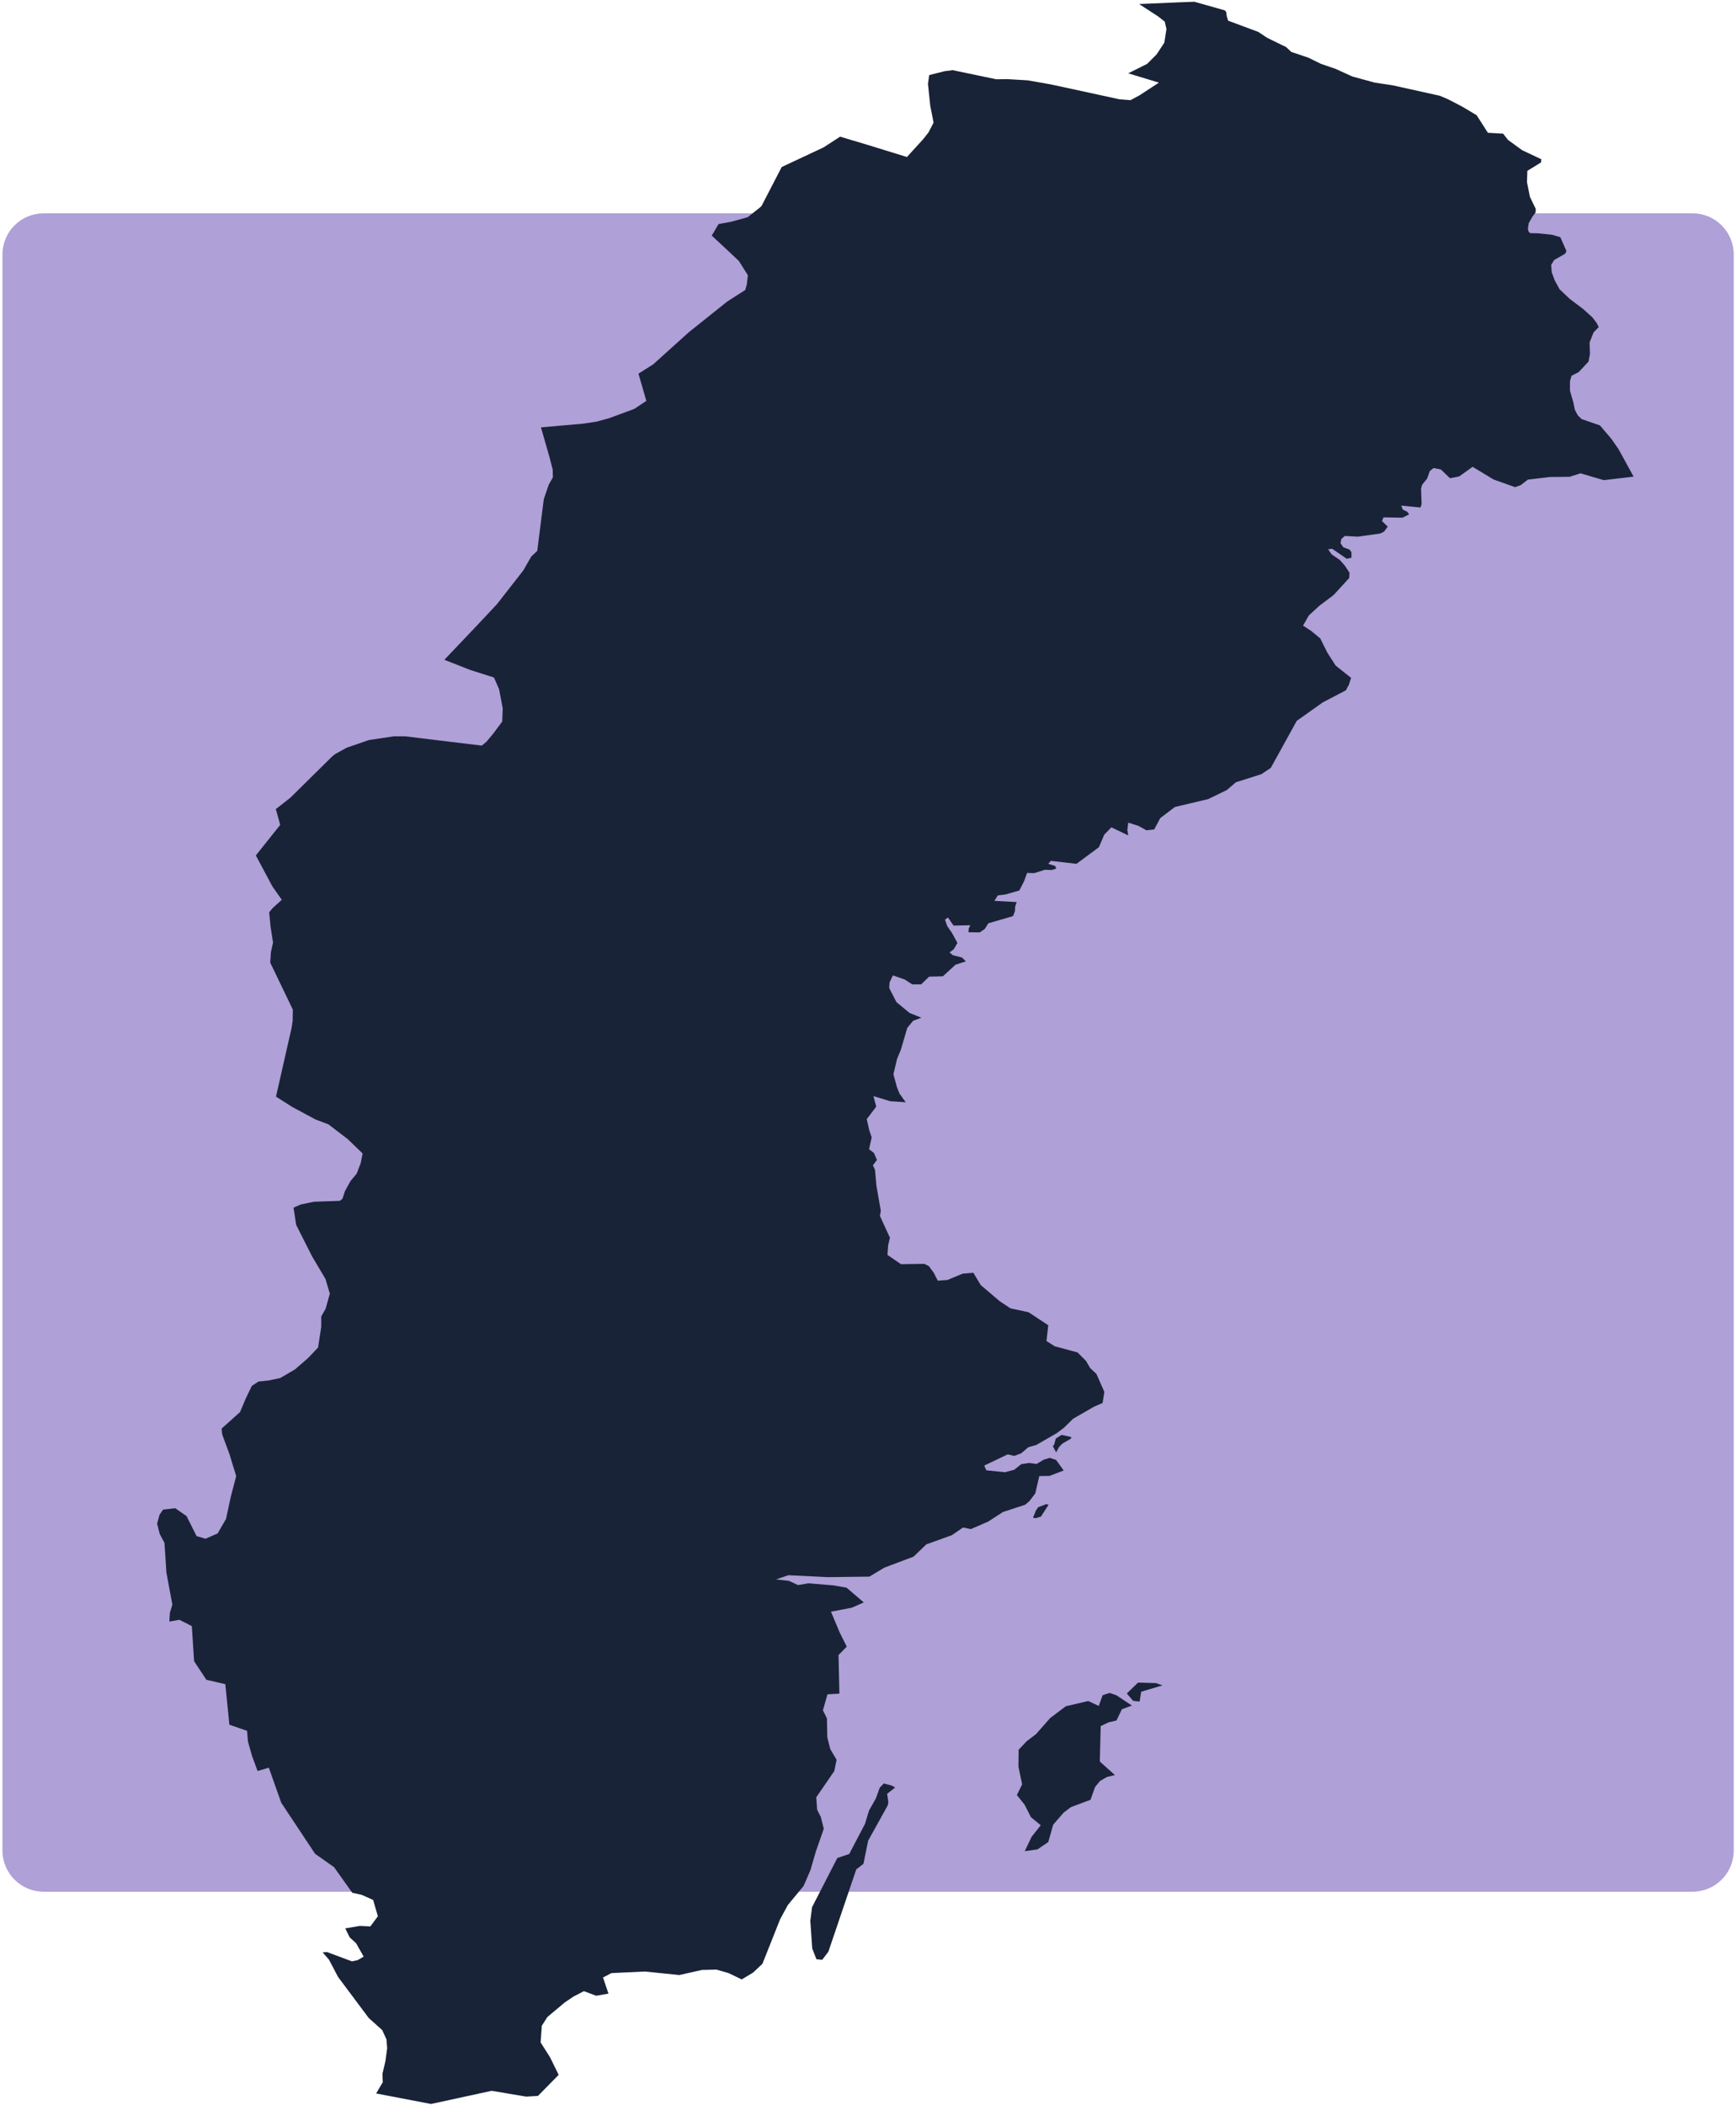 <?xml version="1.0" encoding="UTF-8"?> <svg xmlns="http://www.w3.org/2000/svg" xmlns:xlink="http://www.w3.org/1999/xlink" version="1.1" id="Layer_1" x="0px" y="0px" viewBox="0 0 990 1200" style="enable-background:new 0 0 990 1200;" xml:space="preserve"> <style type="text/css"> .st0{clip-path:url(#SVGID_2_);fill:#AFA0D7;} .st1{fill:#192337;} </style> <g> <defs> <rect id="SVGID_1_" x="1.4" y="1" width="987.3" height="1198"></rect> </defs> <clipPath id="SVGID_2_"> <use xlink:href="#SVGID_1_" style="overflow:visible;"></use> </clipPath> <path class="st0" d="M24.9,121.6c-13,0-23.5,10.5-23.5,23.5v909.7c0,13,10.5,23.5,23.5,23.5h940.3c13,0,23.5-10.5,23.5-23.5V145.1 c0-13-10.5-23.5-23.5-23.5H24.9z"></path> </g> <path class="st1" d="M501.7,1019l-2.2,6.1l-3.9,6.9l-2.3,7.6l-9,17.2l-6.8,2.3l-14.4,28l-1,7.8l1.1,15.8l2.4,6.1l3.3,0.3l3.5-4.6 l15.9-46.9l4.1-3.2l2.7-13.2l11.2-20.2l0.3-1.9l-0.7-4.6l4.6-3.6l-2-1.1l-4.5-1.2L501.7,1019z M628.8,966.3l-2.2,6.1l-6-2.8l-12.8,3 l-8.9,6.7l-8.1,9.2l-5.3,4l-4.6,4.9l-0.1,9.7l2.1,10l-3,6.1l4.4,5.5l3.6,7.1l5.6,4.6l-5.2,6.6l-3.9,8.2l7.2-1l6.2-4.2l2.8-9.9l6-6.9 l4.1-3.1l11.2-4.2l2.6-7.3l2.8-3.4l4-2.3l4.5-1.1l-8.6-7.7l0.5-20.2l4.4-2.1l4.6-1.1l3.1-6.4l5.7-2.1l-8.7-5.8l-4-1.4L628.8,966.3z M642.6,965.3l3.6,4.2l3.7,0.4l0.9-5.6l12.1-3.6l-3.6-1.3l-10.3-0.3L642.6,965.3z M592.1,859.1l-1.3,1.8l-1.7,4.2l1.5,0.3l3-0.9 l4.4-6.8l-1.4-0.3L592.1,859.1z M602.1,820l-1,3.6l-0.7,0.7l1.9,3.6l1.6-3l1.9-2l5-2.9l0-0.9l-5.4-1.2L602.1,820z M681.1,1L673,1.3 l-23.4,1l10.9,7.1l3.7,2.9l1,4.2l-1.2,7.8l-4.4,6.7l-5.4,5.4l-10.8,5.4l17.5,5.3l-11,7.2l-5.2,2.8l-6.3-0.5l-11.5-2.5l-27.7-6 l-13.1-2.3l-11.7-0.7l-6.2,0.1l-24.9-5.2l-4.7,0.6l-8.7,2.2l-0.7,5l1.3,12.5l1.9,9.6l-2.9,5.6l-3,3.8l-9.3,10.2l-22.7-7l-15.4-4.6 l-9.4,6.1l-23.9,11.2l-11.5,22.2l-0.7,0.7l-7.2,5.7l-9.4,2.6l-7.2,1.3l-3.9,6.6l10.2,9.5l5.3,5l5.1,8.1l-0.6,5.2l-0.9,3.2l-10.3,6.6 l-21.9,17.5l-20.3,18.3l-8.4,5.3l4.5,15.5l-6.9,4.6l-14.1,5.2l-7.2,2l-7.8,1.2l-24.1,2.1l4.8,16.7l1.9,7.4l0.1,4.4l-2.4,4.3 l-2.8,8.2l-3.7,29.4l-3.4,3.2l-4.6,8l-15,19.2L271,357.6l-17.6,18.5l14.8,5.8l13.5,4.3l2.9,6.6l2.1,11l-0.3,7.5l-5,6.7l-3.9,4.7 l-2.7,2.3l-19.2-2.3l-24.6-3l-6.3,0l-14.2,2.1l-12.8,4.4l-6.7,3.7l-1.8,1.5l-8.5,8.4l-15.1,14.9l-8.3,6.5l2.5,9l-13.9,17.4l9.4,17.6 l0.4,0.6l5,7.1l-5.1,4.6l-2.1,2.5l0.8,8.2l1.4,9.1l-1.2,5.4l-0.4,6l12.9,26.8l-0.1,6.3l-0.6,4.1l-3.8,16.7l-5.1,22.5l9.3,5.9 l13.2,7.1l7.4,2.8l11,8.4l8.5,8.2l-1.1,5.5l-2.3,6l-3.5,4.2l-3.2,5.8l-1.4,4.3l-1.5,1.2l-14.7,0.5l-7.7,1.6l-4,1.8l1.5,9.8l9.1,18 l7.6,12.8l2.5,8.4l-2.4,8.6l-2.5,4.4l0,5.9l-1.8,11.8l-5.7,6l-7.5,6.5l-8.4,4.9l-6.7,1.4l-5.7,0.6l-3.8,2.5l-3.5,7.3l-3.2,7.6 l-10.5,9.4l0.3,3.3l4.1,11.1l3.9,12.7l-3.1,11.9l-2.7,12.5l-4.8,8.3l-6.9,3l-5.1-1.5l-5.7-11.4l-6.5-4.5l-6.9,0.8l-2,2.9l-1.4,5.1 l1.5,5.9l2.7,5.1l1.1,16.8l3.4,18.4l-1.4,4.6l-0.3,5l5.7-1l7.1,3.6l1.3,20l7,10.6l10.8,2.5l1.9,18.9l0.4,4.2l10.1,3.5l0.5,6l2.3,8.2 l3.2,8.7l6.4-1.9l7.1,20l19.3,29.1l10.8,7.6l10.4,14.6l5.4,1.2l6.5,2.9l2.7,9.3l-4.3,5.8l-6-0.3l-8.3,1.4l2.5,5.1l3.7,3.4l4.3,7.6 l-3.4,2l-3.3,0.7l-14.2-5.3l-2.5,0.2l3.6,4.1l5.2,9.9l17.5,23.4l7.7,6.9l2.4,5.3l0.4,5l-1,7.4l-1.7,7.3l0.2,4.7l-3.8,6.4l31.3,6 l34.6-7.5l19.7,3.3l6.7-0.4l11.8-12l-4.9-10l-5.4-8.5l0.7-9.5l3.2-5l9.8-8.2l5-3.4l6-3.1l7,2.6l7-1.2l-3.1-9.2l4.8-2.5l19.1-0.9 l19.6,2l12.9-2.9l8.3-0.2l6.9,2l7.5,3.6l6.5-3.9l5.3-5l10.1-25.4l4.4-8.1l9-10.9l3.9-9l3.1-10.7l4.5-12.9l-1.7-6.7l-2.1-4.2l-0.5-7 l10.3-15l1.3-6.4l-3.6-6.1l-1.7-6.7l-0.2-10.8l-2.3-4.6l2.6-9.1l6.8-0.4l-0.5-22l4.7-4.8l-4-8l-5-11.9l11.9-2.3l6.8-3l-9.8-8.4 l-7.4-1.3l-14.3-1.2l-6,1l-5.2-2.4l-7.3-0.8l7-2.4l22.6,1.1l23.6-0.3l8.5-5.1l16.7-6.3l7.3-7l14.5-5.2l6.4-4.4l4.5,0.9l9.9-4.3 l8.3-5.4l12.8-4.2l2.4-2.1l3.3-4.3l2.3-9.9l5.8-0.1l8.1-3.1l-4.3-6l-3.6-1.2l-3.4,1l-4.2,2.5l-4.2-0.6l-4.5,0.7l-4,3.2l-5.3,1.4 l-10.6-1.1l-1.2-2.7l13.4-6.4l3.7,0.9l4-1.5l4.1-3.5l4.4-1.2l11.8-6.8l4.1-3.1l5.2-5.1l11.8-6.8l5-2.2l1-6.3l-4.5-10.2l-3.6-3.4 l-2.4-4.1l-4.8-4.8l-13-3.5l-4.7-3l1-9l-11.2-7.4l-10.3-2.2l-6.2-4.1l-10.8-9.2l-4.2-7L549,726l-8.7,3.6l-5.5,0.4l-2.3-4.5l-2.8-3.8 l-2.6-1.3l-6.7,0.1l-6.6,0.1l-7.7-5.3l0.4-5.5l1-4.3l-5.7-12.4l0.5-3l-2.5-14.2l-0.8-9.1l-1.2-2.6l2.3-3l-1.7-4l-2.8-2.1l1.5-6.8 l-1.4-4.1l-1.4-6.3l5.4-7.1l-1.6-6l9.5,2.9l8.9,0.6l-3.5-4.9l-1.5-3.7l-2-7.4l2.1-8.8l2.1-5l3.7-12.6l3.3-4l4.7-1.8l-6.7-2.7 l-7.5-6.2l-4.1-8l0.2-3.2l1.9-4l6.7,2.3l4.3,2.8l5.1,0l4.6-4.4l7.8-0.2l7.2-6.6l5.9-1.9l-2.2-2.2l-5.2-1.3l-1.9-1.6l2.4-1.8l2.1-3.6 l-3.1-5.7l-2.7-3.9l-1.3-3.7l1.7-1.2l3.2,4.6l9.5-0.2l-0.9,2.1l-0.1,1.9l6.4,0.1l2.9-2l2-3.2l14.1-4.1l1.1-2.8l0.1-2.6l0.9-2.6 l-12.7-0.7l1.9-3.1l4.2-0.5l8.1-2.3l2.8-5.5l1.6-4.5l4.1,0.1l6-1.9l4,0.1l2.6-0.8l-0.7-1.5l-3.9-1.2l1.5-1.7l14.6,1.7l12.8-9.5 l3-7.1l4.1-4.2l9.6,4.6l-0.5-3.1l0.5-4.2l5.9,1.9l4.5,2.5l4.4-0.5l3.5-6.5l8.3-6.3l19-4.5l10.7-5.2l5.1-4.4l14.5-4.6l5.4-3.6 l14.8-26.8l14.8-10.5l13.2-6.9l1.7-3.1l1.3-4l-8.8-7l-4.7-7.3l-4.1-8.2l-5.2-4.3l-4.6-3l3.3-5.8l6-5.5l8.1-6.1l8.9-9.7l0.2-3l-2.6-4 l-2.9-3.3l-4.7-3.2l-2-2.9l2.3-0.3l8.3,5.7l2.7-0.6l0-3.2l-1.2-1.5l-3.4-1.2l-1.6-2.3l0.4-2.4l2-1.8l7.5,0.4l12.8-1.8l2.1-1.1 l2.1-2.8l-3.3-3.2l0.9-2.1l10.8,0.2l3.8-1.9l-1.1-1.5l-2.5-1.2l-0.9-2.3l11,1.1l0.6-2l-0.3-8.8l0.6-2.2l2.8-3.4l1.6-4.4l2.1-1.7 l4.2,0.8l5.2,5l5.2-1l7.7-5.5l11.9,7.2l12.3,4.4l3.3-1.2l4-3.1l12.6-1.5l11.2-0.1l6.2-2l13.3,3.9l17-2l-8.6-15.7l-4.2-6l-6.4-7.5 l-10.4-3.6l-2.2-2.1l-1.7-3.2l-0.9-4.4l-1.9-6.5l0-5.3l0.9-3.2l4.1-2.1l5.6-6l0.8-4.3l-0.2-6.6l2.3-5.8l2.9-2.9l-1.1-2.3l-2.5-3.3 l-5.2-4.7l-7.7-5.8l-5.8-5.5l-2.8-5.1l-1.7-4.6l-0.3-4.2l1.7-2.8l6.3-3.6l0.7-1.5l-3.5-7.9l-4.8-1.4l-8-0.8l-4.4-0.1l-0.9-0.9 l-0.4-1.6l0.5-3.2l2.1-3.7l1.8-2.4l0.1-2l-3.3-6.8l-1.7-8.4l0.2-6.5l7.8-4.8l0.2-1.8l-11-5.2l-8.1-5.9l-2.7-3.5l-8.7-0.5l-6.4-10 l-8.2-4.9l-8.1-4.2l-4.7-2l-27.1-6L784,47.1l-12.8-3.5l-9.7-4.4l-8.2-2.8l-7.1-3.5l-9.8-3.3l-3-2.8l-10.7-5.2l-5.1-3.4l-17.2-6.4 l-0.8-2.5l-0.3-2.4l-0.8-1L681.1,1z"></path> </svg> 